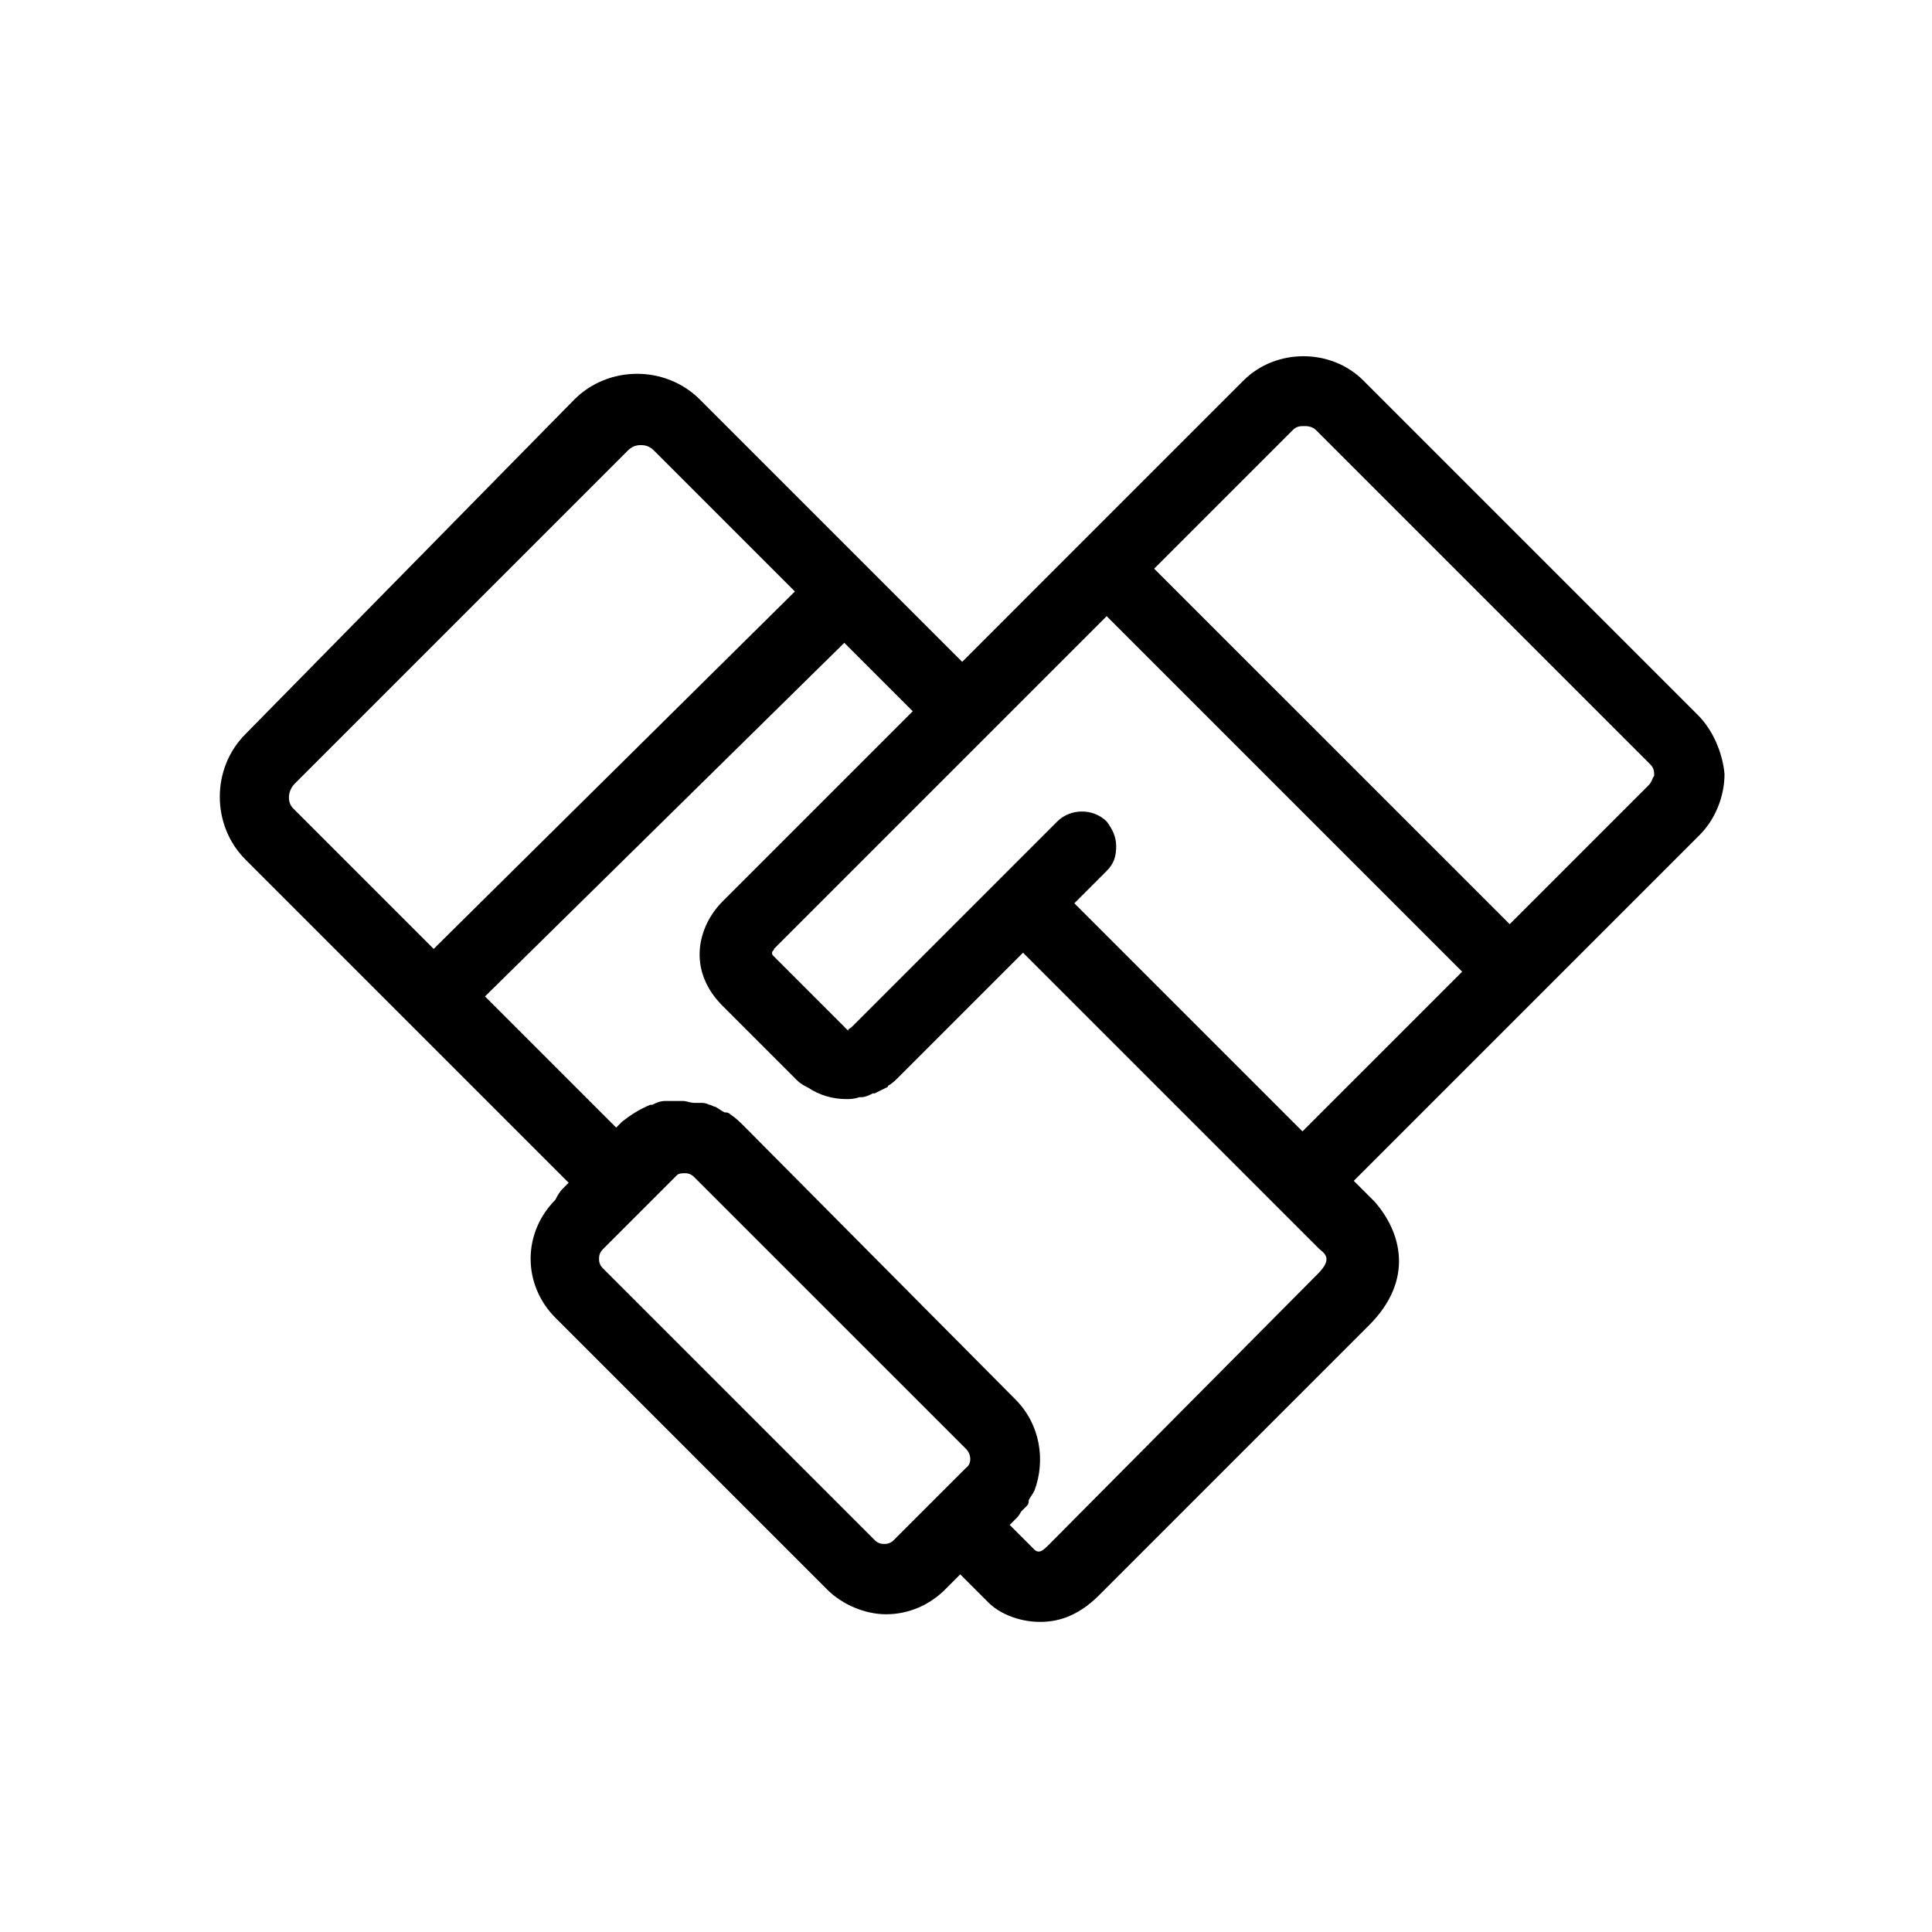 <?xml version="1.0" encoding="UTF-8"?>
<!-- Uploaded to: SVG Repo, www.svgrepo.com, Generator: SVG Repo Mixer Tools -->
<svg fill="#000000" width="800px" height="800px" version="1.1" viewBox="144 144 512 512" xmlns="http://www.w3.org/2000/svg">
 <path d="m593.96 333.5-88.672-88.672c-8.566-8.566-23.176-8.566-31.738 0l-43.328 43.328-31.234 31.238-69.527-69.527c-9.07-9.07-24.184-9.07-33.25 0l-87.16 88.672c-9.07 9.07-9.07 24.184 0 33.25l85.648 85.648-1.512 1.512c-1.008 1.008-1.512 2.016-2.016 3.023-4.031 4.031-6.551 9.574-6.551 15.617 0 6.047 2.519 11.586 6.551 15.617l72.043 72.043c4.031 4.031 10.078 6.551 15.617 6.551 6.047 0 11.586-2.519 15.617-6.551l4.031-4.031 7.559 7.559c2.519 2.519 7.559 5.039 13.602 5.039 4.031 0 9.574-1.008 15.617-7.055l71.539-71.539c12.09-12.09 8.566-24.688 1.512-32.746l-5.543-5.543 91.695-91.695c4.031-4.031 6.551-10.078 6.551-16.121-0.5-5.543-3.019-11.586-7.051-15.617zm-371.81 18.137 88.168-88.168c1.008-1.008 2.016-1.512 3.527-1.512 1.512 0 2.519 0.504 3.527 1.512l37.281 37.281-95.723 94.719-37.281-37.281c-1.516-1.512-1.516-4.535 0.5-6.551zm156.18 201.52c-0.504 0-1.512 0-2.519-1.008l-72.047-72.043c-1.008-1.008-1.008-2.016-1.008-2.519 0-0.504 0-1.512 1.008-2.519l19.648-19.648c0.504-0.504 1.512-0.504 2.016-0.504s1.512 0 2.519 1.008l72.047 72.043c1.512 1.512 1.512 4.031 0 5.039l-19.145 19.145c-1.008 1.008-2.016 1.008-2.519 1.008zm114.87-71.539-71.539 72.043c-1.512 1.512-2.016 1.512-2.519 1.512 0 0-0.504 0-1.008-0.504l-6.551-6.551 1.512-1.512c0.504-0.504 1.008-1.008 1.512-2.016l1.512-1.512c0.504-0.504 0.504-1.008 0.504-1.512 0.504-1.008 1.008-1.512 1.512-2.519 3.023-8.062 1.512-17.633-5.039-24.184l-72.043-72.543c-1.008-1.008-2.016-2.016-3.527-3.023-0.504-0.504-1.008-0.504-1.512-0.504-1.008-0.504-1.512-1.008-2.519-1.512-0.504 0-1.008-0.504-1.512-0.504-1.008-0.504-1.512-0.504-2.519-0.504h-1.512c-1.008 0-2.016-0.504-3.023-0.504h-2.519-2.016c-1.512 0-2.519 0.504-3.527 1.008h-0.504c-2.519 1.008-5.039 2.519-7.559 4.535l-1.512 1.512-34.762-34.762 95.223-93.711 18.137 18.137-50.383 50.383c-6.551 6.551-9.574 18.137 0 27.711l19.648 19.648c1.008 1.008 2.016 1.512 3.023 2.016 3.023 2.016 6.551 3.023 10.078 3.023 1.008 0 2.016 0 3.527-0.504h0.504c1.008 0 2.016-0.504 3.023-1.008h0.504c1.008-0.504 2.016-1.008 3.023-1.512 0 0 0.504 0 0.504-0.504 1.008-0.504 2.016-1.512 3.023-2.519l32.746-32.746 78.594 78.594c2.016 1.508 3.023 3.019-0.504 6.547zm-4.031-37.789-60.457-60.457 8.566-8.566c2.016-2.016 2.519-4.031 2.519-6.551 0-2.519-1.008-4.535-2.519-6.551-3.527-3.527-9.574-3.527-13.098 0l-15.113 15.113-39.301 39.305c-0.504 0.504-1.008 0.504-1.008 1.008l-19.648-19.648c-0.504-0.504-0.504-0.504-0.504-1.008s0.504-0.504 0.504-1.008l88.168-88.168 94.211 94.211zm91.695-91.691-36.777 36.777-76.078-76.074-18.137-18.137 36.777-36.777c1.008-1.008 2.016-1.008 3.023-1.008 0.504 0 2.016 0 3.023 1.008l88.672 88.672c1.008 1.008 1.008 2.016 1.008 3.023-0.504 0.5-0.504 1.508-1.512 2.516z"/>
</svg>